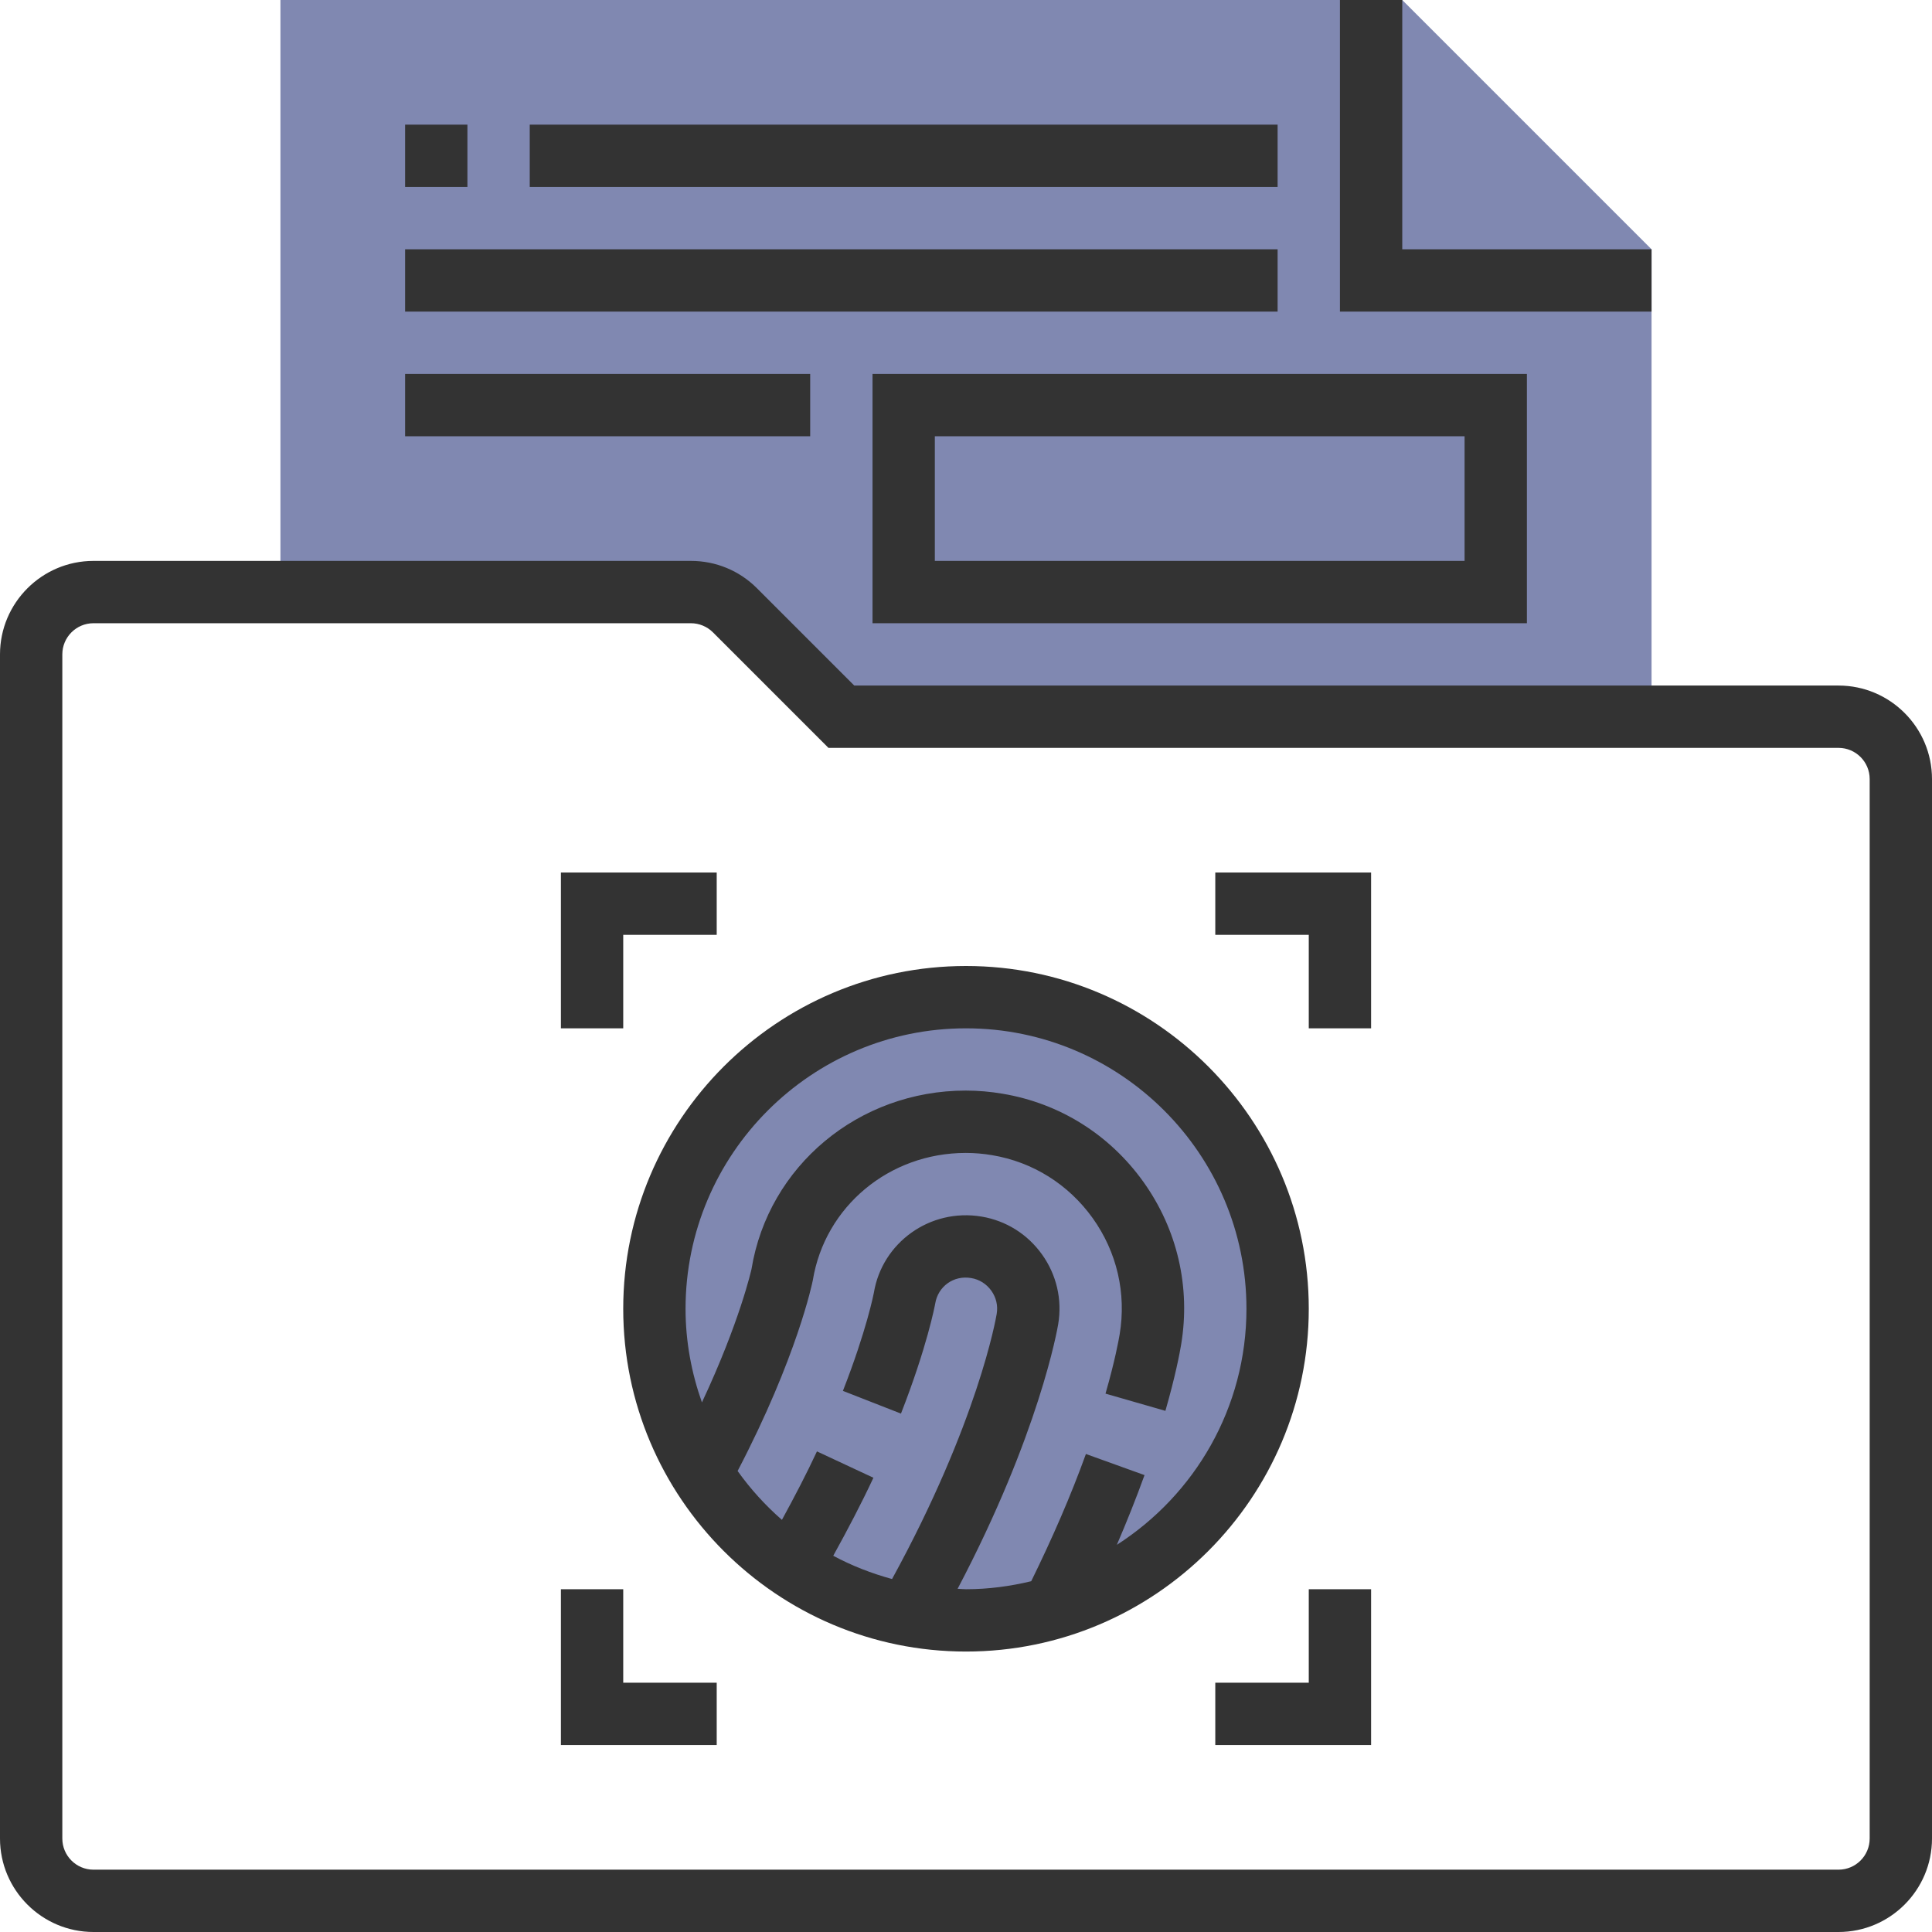 <?xml version="1.0" encoding="iso-8859-1"?>
<!-- Generator: Adobe Illustrator 19.0.0, SVG Export Plug-In . SVG Version: 6.00 Build 0)  -->
<svg version="1.1" id="Capa_1" xmlns="http://www.w3.org/2000/svg" xmlns:xlink="http://www.w3.org/1999/xlink" x="0px" y="0px"
	 viewBox="0 0 496 496" style="enable-background:new 0 0 496 496;" xml:space="preserve">
<g>
	<circle style="fill:#8088b1;" cx="248" cy="336" r="80"/>
	<polygon style="fill:#8088b1;" points="360,0 72,0 72,152 184,152 216,184 424,184 424,64 	"/>
</g>
<g>
	<path style="fill:#333333;" d="M472,176H219.312l-24.968-24.968c-4.528-4.536-10.56-7.032-16.968-7.032H24
		c-13.232,0-24,10.768-24,24v304c0,13.232,10.768,24,24,24h448c13.232,0,24-10.768,24-24V200C496,186.768,485.232,176,472,176z
		 M480,472c0,4.416-3.584,8-8,8H24c-4.416,0-8-3.584-8-8V168c0-4.416,3.584-8,8-8h153.376c2.104,0,4.168,0.848,5.656,2.344
		L212.688,192H472c4.416,0,8,3.584,8,8V472z"/>
	<polygon style="fill:#333333;" points="424,64 360,64 360,0 344,0 344,80 424,80 	"/>
	<path style="fill:#333333;" d="M224,160h168V96H224V160z M240,112h136v32H240V112z"/>
	<rect x="104" y="32" style="fill:#333333;" width="16" height="16"/>
	<rect x="136" y="32" style="fill:#333333;" width="192" height="16"/>
	<rect x="104" y="64" style="fill:#333333;" width="224" height="16"/>
	<rect x="104" y="96" style="fill:#333333;" width="104" height="16"/>
	<path style="fill:#333333;" d="M248,248c-48.52,0-88,39.48-88,88s39.48,88,88,88s88-39.48,88-88S296.52,248,248,248z
		 M286.728,396.6c2.584-6.016,4.976-12,7.104-17.896l-15.048-5.424c-3.848,10.672-8.632,21.648-14.04,32.664
		C259.36,407.24,253.768,408,248,408c-0.728,0-1.432-0.088-2.152-0.112c20.968-39.832,25.624-66.736,25.824-67.944
		c1.056-6.32-0.424-12.672-4.152-17.888s-9.232-8.664-15.496-9.72c-13.352-2.24-25.576,6.776-27.672,19.528
		c-0.016,0.096-1.824,9.568-7.952,25.216l14.904,5.832c6.704-17.136,8.696-27.688,8.8-28.288c0.712-4.304,4.672-7.304,9.256-6.504
		c2.064,0.344,3.888,1.496,5.136,3.232c1.256,1.768,1.744,3.832,1.384,5.976c-0.192,1.16-4.824,27.808-26.864,68.056
		c-5.288-1.448-10.36-3.424-15.096-5.976c3.704-6.704,7.224-13.408,10.312-20.024l-14.496-6.768
		c-2.704,5.808-5.776,11.688-8.992,17.576c-4.264-3.72-8.08-7.928-11.376-12.544c15.36-29.416,19.224-48.528,19.304-48.952
		c3.104-18.944,19.608-32.704,39.264-32.704c2.272,0,4.536,0.192,6.776,0.576c10.44,1.744,19.608,7.496,25.832,16.184
		c6.208,8.696,8.664,19.288,6.904,29.824c-0.24,1.44-1.208,6.8-3.632,15.208l15.376,4.424c2.584-8.976,3.688-14.88,4.04-17.008
		c2.464-14.752-0.976-29.576-9.672-41.76c-8.704-12.168-21.552-20.208-36.168-22.648c-3.096-0.528-6.272-0.808-9.456-0.808
		c-27.528,0-50.688,19.4-55,45.824c-0.04,0.152-2.968,13.424-12.728,34.232C177.536,352.512,176,344.44,176,336
		c0-39.704,32.296-72,72-72s72,32.296,72,72C320,361.44,306.704,383.792,286.728,396.6z"/>
	<polygon style="fill:#333333;" points="336,432 312,432 312,448 352,448 352,408 336,408 	"/>
	<polygon style="fill:#333333;" points="312,240 336,240 336,264 352,264 352,224 312,224 	"/>
	<polygon style="fill:#333333;" points="160,408 144,408 144,448 184,448 184,432 160,432 	"/>
	<polygon style="fill:#333333;" points="160,240 184,240 184,224 144,224 144,264 160,264 	"/>
</g>
<g>
</g>
<g>
</g>
<g>
</g>
<g>
</g>
<g>
</g>
<g>
</g>
<g>
</g>
<g>
</g>
<g>
</g>
<g>
</g>
<g>
</g>
<g>
</g>
<g>
</g>
<g>
</g>
<g>
</g>
</svg>
